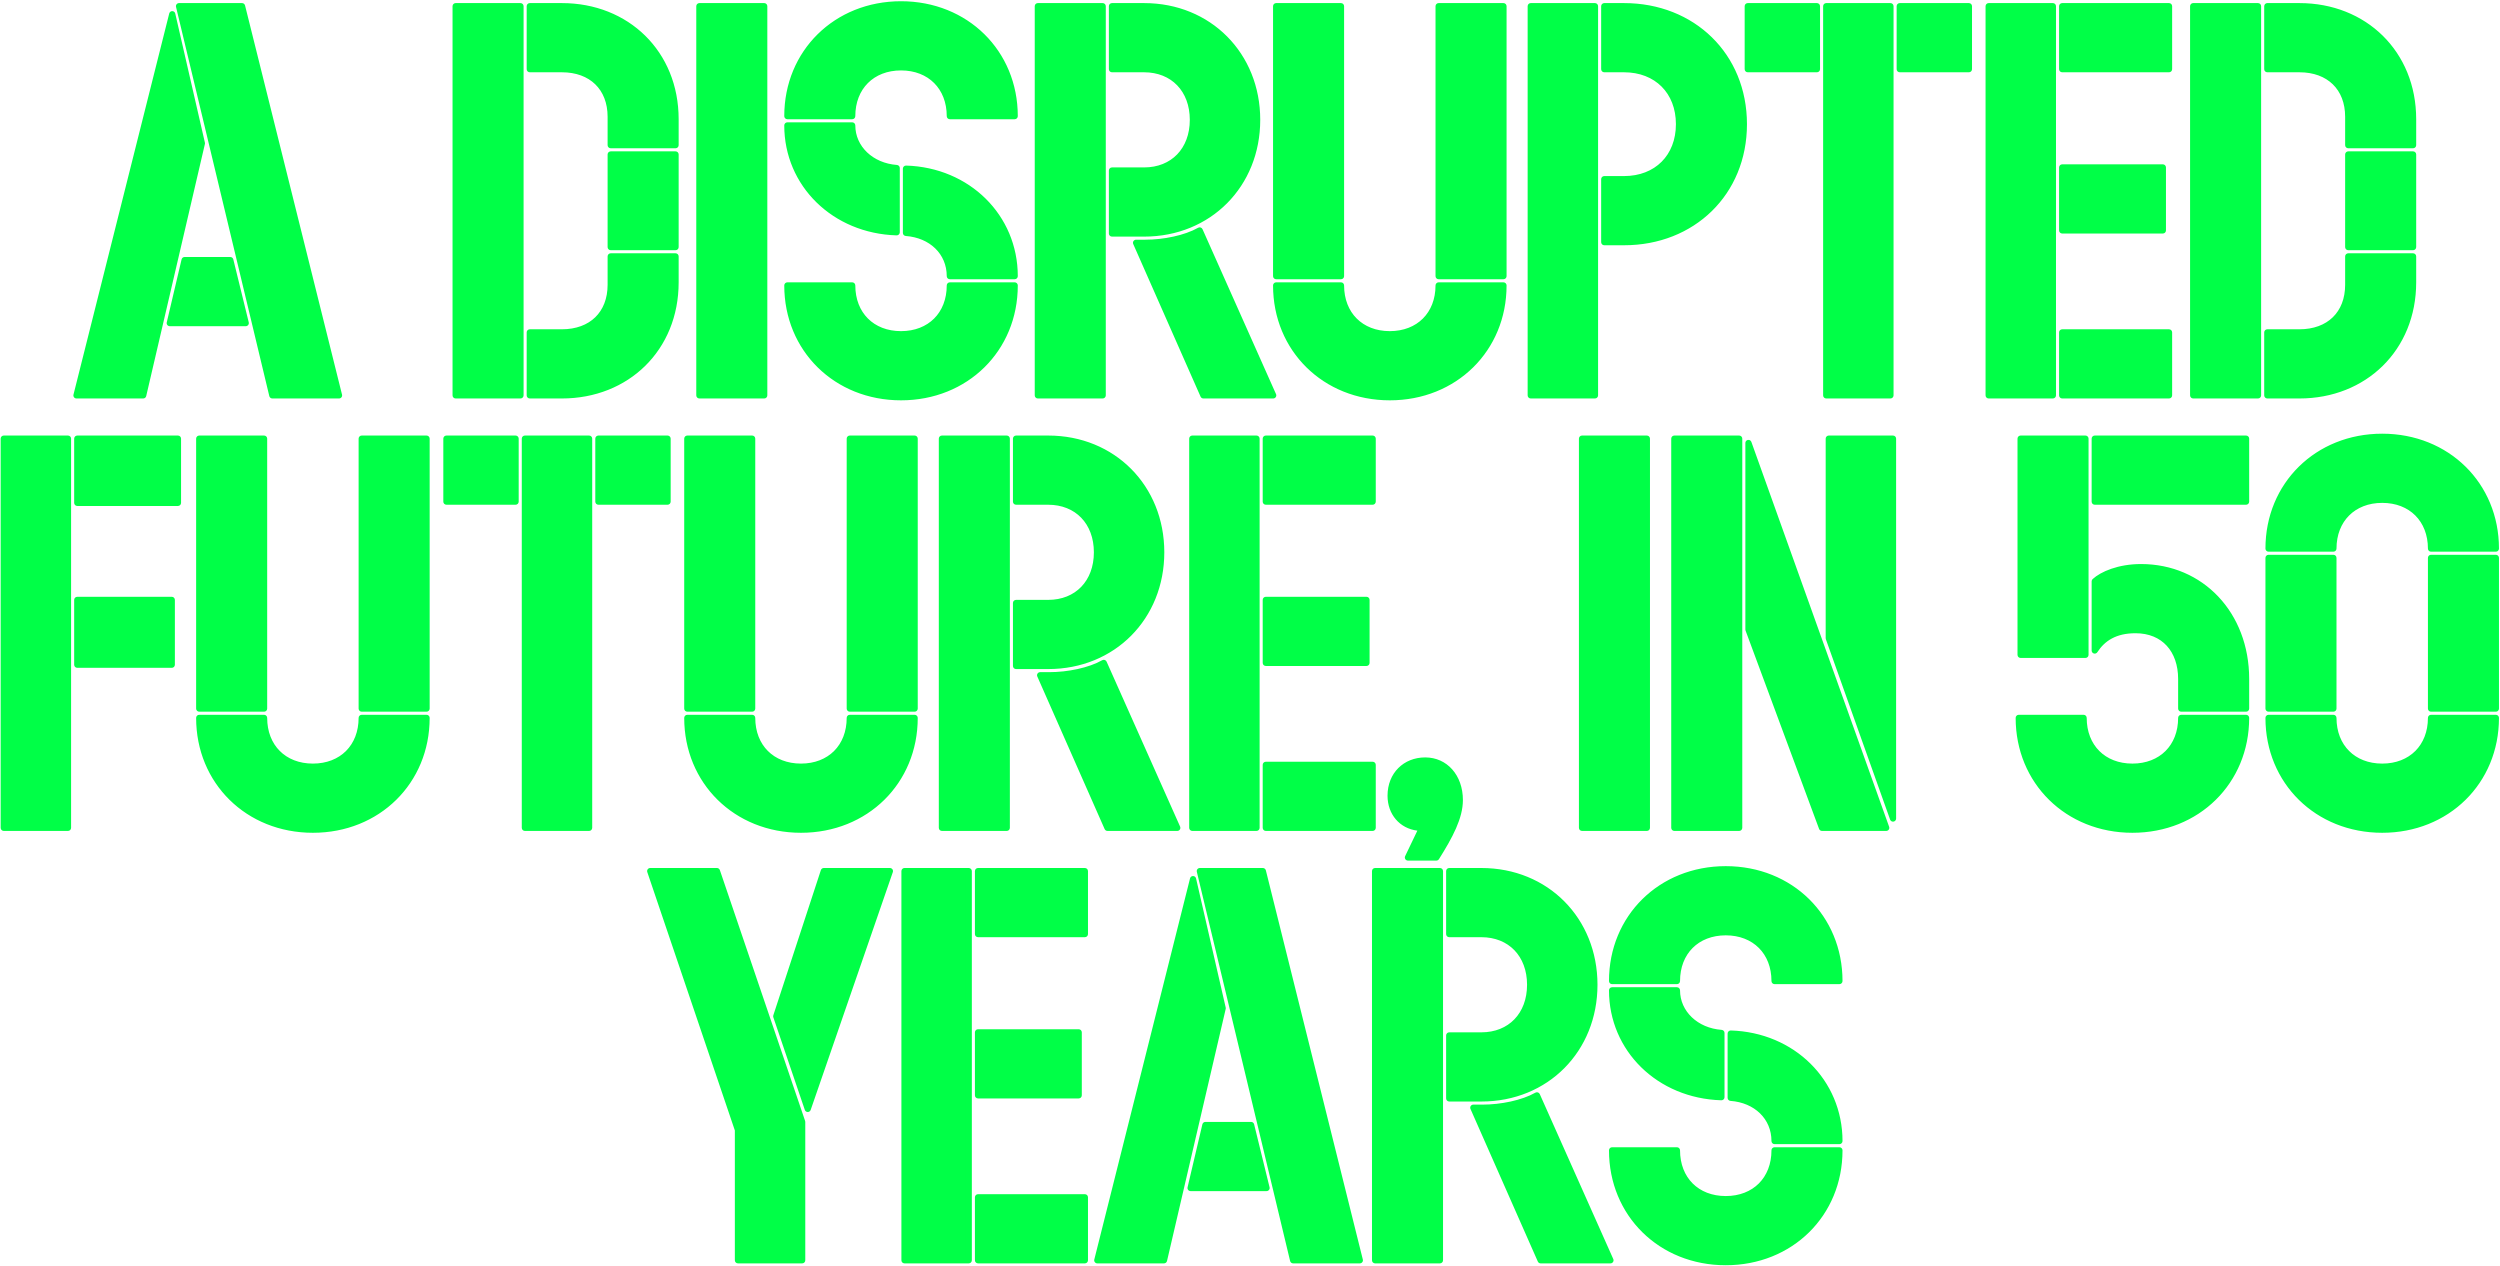 <svg width="1214" height="615" viewBox="0 0 1214 615" fill="none" xmlns="http://www.w3.org/2000/svg">
<path d="M117.536 3H86.936L132.236 192H164.636L117.536 3ZM98.036 69.6L83.636 6.9L37.136 192H69.536L98.036 69.6ZM82.436 156.9H119.336L111.836 126.3H89.636L82.436 156.9Z" fill="#00FF47"/>
<path d="M252.754 192V3H221.254V192H252.754ZM272.854 33.6C287.254 33.6 296.554 42.6 296.554 56.7V70.5H328.054V57.9C328.054 25.8 304.354 3 272.854 3H257.254V33.6H272.854ZM296.554 120H328.054V75H296.554V120ZM257.254 192H272.854C304.354 192 328.054 169.2 328.054 137.1V124.5H296.554V138.3C296.554 152.4 287.254 161.4 272.854 161.4H257.254V192Z" fill="#00FF47"/>
<path d="M339.613 192H371.113V3H339.613V192Z" fill="#00FF47"/>
<path d="M437.538 2.1C406.038 2.1 382.337 25.5 382.337 56.4H413.837C413.837 42.3 423.438 32.7 437.538 32.7C451.638 32.7 461.238 42.3 461.238 56.4H492.738C492.738 25.5 469.038 2.1 437.538 2.1ZM435.437 81.6C423.137 80.7 413.837 72 413.837 60.9H382.337C382.337 89.4 405.137 111.9 435.437 112.8V81.6ZM439.937 113.1C452.237 114 461.238 122.4 461.238 134.1H492.738C492.738 105.3 469.937 82.8 439.937 81.9V113.1ZM437.538 192.9C469.038 192.9 492.738 169.5 492.738 138.6H461.238C461.238 152.7 451.638 162.3 437.538 162.3C423.438 162.3 413.837 152.7 413.837 138.6H382.337C382.337 169.5 406.038 192.9 437.538 192.9Z" fill="#00FF47"/>
<path d="M503.969 3V192H535.469V3H503.969ZM539.969 82.8V113.4H555.569C587.069 113.4 610.469 89.7 610.469 58.2C610.469 26.7 587.069 3 555.569 3H539.969V33.6H555.569C569.669 33.6 579.269 43.5 579.269 58.2C579.269 72.9 569.669 82.8 555.569 82.8H539.969ZM584.369 192H618.269L582.569 111.9C575.669 115.8 565.169 117.9 556.169 117.9H551.669L584.369 192Z" fill="#00FF47"/>
<path d="M619.691 3V134.1H651.191V3H619.691ZM730.091 134.1V3H698.591V134.1H730.091ZM674.891 192.9C706.391 192.9 730.091 169.5 730.091 138.6H698.591C698.591 152.7 688.991 162.3 674.891 162.3C660.791 162.3 651.191 152.7 651.191 138.6H619.691C619.691 169.5 643.391 192.9 674.891 192.9Z" fill="#00FF47"/>
<path d="M774.524 192V3H743.324V192H774.524ZM779.024 33.6H788.624C804.524 33.6 815.324 44.4 815.324 60.3C815.324 76.2 804.524 87 788.624 87H779.024V117.6H788.624C821.924 117.6 846.824 93.6 846.824 60.3C846.824 27 821.924 3 788.624 3H779.024V33.6Z" fill="#00FF47"/>
<path d="M848.709 33.6H882.309V3H848.709V33.6ZM918.009 192V3H886.809V192H918.009ZM922.509 33.6H956.109V3H922.509V33.6Z" fill="#00FF47"/>
<path d="M996.888 192V3H965.688V192H996.888ZM1001.39 33.6H1053.29V3H1001.39V33.6ZM1001.39 81.3V111.9H1050.29V81.3H1001.39ZM1053.29 192V161.4H1001.39V192H1053.29Z" fill="#00FF47"/>
<path d="M1096.5 192V3H1065V192H1096.5ZM1116.6 33.6C1131 33.6 1140.3 42.6 1140.3 56.7V70.5H1171.8V57.9C1171.8 25.8 1148.1 3 1116.6 3H1101V33.6H1116.6ZM1140.3 120H1171.8V75H1140.3V120ZM1101 192H1116.6C1148.1 192 1171.8 169.2 1171.8 137.1V124.5H1140.3V138.3C1140.3 152.4 1131 161.4 1116.6 161.4H1101V192Z" fill="#00FF47"/>
<path d="M1.82 402H33.02V213H1.82V402ZM37.52 213V244.2H86.42V213H37.52ZM83.42 322.8V291.3H37.52V322.8H83.42Z" fill="#00FF47"/>
<path d="M96.742 213V344.1H128.242V213H96.742ZM207.142 344.1V213H175.642V344.1H207.142ZM151.942 402.9C183.442 402.9 207.142 379.5 207.142 348.6H175.642C175.642 362.7 166.042 372.3 151.942 372.3C137.842 372.3 128.242 362.7 128.242 348.6H96.742C96.742 379.5 120.442 402.9 151.942 402.9Z" fill="#00FF47"/>
<path d="M216.775 243.6H250.375V213H216.775V243.6ZM286.075 402V213H254.875V402H286.075ZM290.575 243.6H324.175V213H290.575V243.6Z" fill="#00FF47"/>
<path d="M333.754 213V344.1H365.254V213H333.754ZM444.154 344.1V213H412.654V344.1H444.154ZM388.954 402.9C420.454 402.9 444.154 379.5 444.154 348.6H412.654C412.654 362.7 403.054 372.3 388.954 372.3C374.854 372.3 365.254 362.7 365.254 348.6H333.754C333.754 379.5 357.454 402.9 388.954 402.9Z" fill="#00FF47"/>
<path d="M457.387 213V402H488.887V213H457.387ZM493.387 292.8V323.4H508.987C540.487 323.4 563.887 299.7 563.887 268.2C563.887 236.7 540.487 213 508.987 213H493.387V243.6H508.987C523.087 243.6 532.687 253.5 532.687 268.2C532.687 282.9 523.087 292.8 508.987 292.8H493.387ZM537.787 402H571.687L535.987 321.9C529.087 325.8 518.587 327.9 509.587 327.9H505.087L537.787 402Z" fill="#00FF47"/>
<path d="M610.169 402V213H578.969V402H610.169ZM614.669 243.6H666.569V213H614.669V243.6ZM614.669 291.3V321.9H663.569V291.3H614.669ZM666.569 402V371.4H614.669V402H666.569Z" fill="#00FF47"/>
<path d="M697.485 416.4C704.085 405.9 708.885 396.9 708.885 388.5C708.885 377.1 701.685 369.3 692.085 369.3C682.485 369.3 675.285 376.2 675.285 386.4C675.285 395.4 681.585 402 690.585 402L683.685 416.4H697.485Z" fill="#00FF47"/>
<path d="M768.227 402H799.727V213H768.227V402Z" fill="#00FF47"/>
<path d="M813.051 213V402H844.551V213H813.051ZM888.051 309.9L919.251 397.5V213H888.051V309.9ZM884.751 402H915.951L849.051 215.1V305.7L884.751 402Z" fill="#00FF47"/>
<path d="M981.201 318H1012.7V213H981.201V318ZM1017.2 213V243.6H1090.7V213H1017.2ZM1090.7 329.7C1090.7 298.2 1068.8 275.4 1039.7 275.4C1028.9 275.4 1020.8 279 1017.2 282.3V315.9C1021.1 309.9 1027.1 306 1037 306C1050.8 306 1059.2 315.6 1059.2 329.7V344.1H1090.7V329.7ZM1035.5 402.9C1067 402.9 1090.7 379.5 1090.7 348.6H1059.2C1059.2 362.7 1049.6 372.3 1035.5 372.3C1021.4 372.3 1011.8 362.7 1011.8 348.6H980.301C980.301 379.5 1004 402.9 1035.5 402.9Z" fill="#00FF47"/>
<path d="M1156.8 212.1C1125.3 212.1 1101.6 235.5 1101.6 266.4H1133.1C1133.1 252.3 1142.7 242.7 1156.8 242.7C1170.9 242.7 1180.5 252.3 1180.5 266.4H1212C1212 235.5 1188.3 212.1 1156.8 212.1ZM1133.1 344.1V270.9H1101.6V344.1H1133.1ZM1212 344.1V270.9H1180.5V344.1H1212ZM1156.8 402.9C1188.3 402.9 1212 379.5 1212 348.6H1180.5C1180.5 362.7 1170.9 372.3 1156.8 372.3C1142.7 372.3 1133.1 362.7 1133.1 348.6H1101.6C1101.6 379.5 1125.3 402.9 1156.8 402.9Z" fill="#00FF47"/>
<path d="M348.142 423H315.742L358.342 548.7V612H389.542V544.8L348.142 423ZM392.242 538.5L432.142 423H400.042L376.942 493.5L392.242 538.5Z" fill="#00FF47"/>
<path d="M470.423 612V423H439.223V612H470.423ZM474.923 453.6H526.823V423H474.923V453.6ZM474.923 501.3V531.9H523.823V501.3H474.923ZM526.823 612V581.4H474.923V612H526.823Z" fill="#00FF47"/>
<path d="M613.239 423H582.639L627.939 612H660.339L613.239 423ZM593.739 489.6L579.339 426.9L532.839 612H565.239L593.739 489.6ZM578.139 576.9H615.039L607.539 546.3H585.339L578.139 576.9Z" fill="#00FF47"/>
<path d="M667.738 423V612H699.238V423H667.738ZM703.738 502.8V533.4H719.338C750.838 533.4 774.238 509.7 774.238 478.2C774.238 446.7 750.838 423 719.338 423H703.738V453.6H719.338C733.438 453.6 743.038 463.5 743.038 478.2C743.038 492.9 733.438 502.8 719.338 502.8H703.738ZM748.138 612H782.038L746.338 531.9C739.438 535.8 728.938 537.9 719.938 537.9H715.438L748.138 612Z" fill="#00FF47"/>
<path d="M838.026 422.1C806.526 422.1 782.826 445.5 782.826 476.4H814.326C814.326 462.3 823.926 452.7 838.026 452.7C852.126 452.7 861.726 462.3 861.726 476.4H893.226C893.226 445.5 869.526 422.1 838.026 422.1ZM835.926 501.6C823.626 500.7 814.326 492 814.326 480.9H782.826C782.826 509.4 805.626 531.9 835.926 532.8V501.6ZM840.426 533.1C852.726 534 861.726 542.4 861.726 554.1H893.226C893.226 525.3 870.426 502.8 840.426 501.9V533.1ZM838.026 612.9C869.526 612.9 893.226 589.5 893.226 558.6H861.726C861.726 572.7 852.126 582.3 838.026 582.3C823.926 582.3 814.326 572.7 814.326 558.6H782.826C782.826 589.5 806.526 612.9 838.026 612.9Z" fill="#00FF47"/>
<path fill-rule="evenodd" clip-rule="evenodd" d="M380.837 56.4C380.837 24.65 405.231 0.6 437.538 0.6C469.844 0.6 494.238 24.65 494.238 56.4C494.238 57.228 493.566 57.9 492.738 57.9H461.238C460.409 57.9 459.738 57.228 459.738 56.4C459.738 49.699 457.463 44.172 453.614 40.323C449.766 36.475 444.239 34.2 437.538 34.2C430.836 34.2 425.309 36.475 421.461 40.323C417.612 44.172 415.337 49.699 415.337 56.4C415.337 57.228 414.666 57.9 413.837 57.9H382.337C381.509 57.9 380.837 57.228 380.837 56.4ZM383.857 54.9H412.373C412.691 48.147 415.168 42.373 419.339 38.202C423.816 33.725 430.139 31.2 437.538 31.2C444.936 31.2 451.259 33.725 455.736 38.202C459.907 42.373 462.384 48.147 462.702 54.9H491.218C490.467 25.596 467.718 3.6 437.538 3.6C407.357 3.6 384.608 25.596 383.857 54.9ZM85.758 2.071C86.043 1.711 86.477 1.5 86.936 1.5H117.536C118.225 1.5 118.825 1.969 118.991 2.637L166.091 191.637C166.203 192.085 166.102 192.56 165.818 192.924C165.534 193.287 165.098 193.5 164.636 193.5H132.236C131.542 193.5 130.939 193.024 130.777 192.35L85.477 3.35C85.37 2.903 85.474 2.432 85.758 2.071ZM88.838 4.5L133.419 190.5H162.716L116.364 4.5H88.838ZM219.754 3C219.754 2.172 220.425 1.5 221.254 1.5H252.754C253.582 1.5 254.254 2.172 254.254 3V192C254.254 192.829 253.582 193.5 252.754 193.5H221.254C220.425 193.5 219.754 192.829 219.754 192V3ZM222.754 4.5V190.5H251.254V4.5H222.754ZM255.754 3C255.754 2.172 256.425 1.5 257.254 1.5H272.854C305.161 1.5 329.554 24.95 329.554 57.9V70.5C329.554 71.329 328.882 72 328.054 72H296.554C295.725 72 295.054 71.329 295.054 70.5V56.7C295.054 49.989 292.848 44.625 289.058 40.938C285.263 37.246 279.739 35.1 272.854 35.1H257.254C256.425 35.1 255.754 34.428 255.754 33.6V3ZM258.754 4.5V32.1H272.854C280.369 32.1 286.695 34.454 291.15 38.787C295.609 43.125 298.054 49.311 298.054 56.7V69H326.554V57.9C326.554 26.65 303.547 4.5 272.854 4.5H258.754ZM338.113 3C338.113 2.172 338.785 1.5 339.613 1.5H371.113C371.942 1.5 372.613 2.172 372.613 3V192C372.613 192.829 371.942 193.5 371.113 193.5H339.613C338.785 193.5 338.113 192.829 338.113 192V3ZM341.113 4.5V190.5H369.613V4.5H341.113ZM502.469 3C502.469 2.172 503.14 1.5 503.969 1.5H535.469C536.297 1.5 536.969 2.172 536.969 3V192C536.969 192.829 536.297 193.5 535.469 193.5H503.969C503.14 193.5 502.469 192.829 502.469 192V3ZM505.469 4.5V190.5H533.969V4.5H505.469ZM538.469 3C538.469 2.172 539.14 1.5 539.969 1.5H555.569C587.908 1.5 611.969 25.883 611.969 58.2C611.969 90.518 587.908 114.9 555.569 114.9H539.969C539.14 114.9 538.469 114.229 538.469 113.4V82.8C538.469 81.972 539.14 81.3 539.969 81.3H555.569C562.255 81.3 567.776 78.96 571.627 74.971C575.482 70.977 577.769 65.219 577.769 58.2C577.769 51.181 575.482 45.423 571.627 41.429C567.776 37.44 562.255 35.1 555.569 35.1H539.969C539.14 35.1 538.469 34.428 538.469 33.6V3ZM541.469 4.5V32.1H555.569C562.982 32.1 569.311 34.711 573.786 39.346C578.256 43.977 580.769 50.519 580.769 58.2C580.769 65.881 578.256 72.423 573.786 77.054C569.311 81.69 562.982 84.3 555.569 84.3H541.469V111.9H555.569C586.229 111.9 608.969 88.882 608.969 58.2C608.969 27.518 586.229 4.5 555.569 4.5H541.469ZM618.191 3C618.191 2.172 618.863 1.5 619.691 1.5H651.191C652.02 1.5 652.691 2.172 652.691 3V134.1C652.691 134.929 652.02 135.6 651.191 135.6H619.691C618.863 135.6 618.191 134.929 618.191 134.1V3ZM621.191 4.5V132.6H649.691V4.5H621.191ZM697.091 3C697.091 2.172 697.763 1.5 698.591 1.5H730.091C730.92 1.5 731.591 2.172 731.591 3V134.1C731.591 134.929 730.92 135.6 730.091 135.6H698.591C697.763 135.6 697.091 134.929 697.091 134.1V3ZM700.091 4.5V132.6H728.591V4.5H700.091ZM741.824 3C741.824 2.172 742.496 1.5 743.324 1.5H774.524C775.353 1.5 776.024 2.172 776.024 3V192C776.024 192.829 775.353 193.5 774.524 193.5H743.324C742.496 193.5 741.824 192.829 741.824 192V3ZM744.824 4.5V190.5H773.024V4.5H744.824ZM777.524 3C777.524 2.172 778.196 1.5 779.024 1.5H788.624C822.722 1.5 848.324 26.141 848.324 60.3C848.324 94.459 822.722 119.1 788.624 119.1H779.024C778.196 119.1 777.524 118.429 777.524 117.6V87C777.524 86.172 778.196 85.5 779.024 85.5H788.624C796.226 85.5 802.503 82.925 806.876 78.552C811.249 74.179 813.824 67.902 813.824 60.3C813.824 52.698 811.249 46.421 806.876 42.048C802.503 37.675 796.226 35.1 788.624 35.1H779.024C778.196 35.1 777.524 34.428 777.524 33.6V3ZM780.524 4.5V32.1H788.624C796.922 32.1 803.995 34.925 808.997 39.927C814 44.929 816.824 52.002 816.824 60.3C816.824 68.598 814 75.671 808.997 80.673C803.995 85.675 796.922 88.5 788.624 88.5H780.524V116.1H788.624C821.127 116.1 845.324 92.741 845.324 60.3C845.324 27.859 821.127 4.5 788.624 4.5H780.524ZM847.209 3C847.209 2.172 847.88 1.5 848.709 1.5H882.309C883.137 1.5 883.809 2.172 883.809 3V33.6C883.809 34.428 883.137 35.1 882.309 35.1H848.709C847.88 35.1 847.209 34.428 847.209 33.6V3ZM850.209 4.5V32.1H880.809V4.5H850.209ZM885.309 3C885.309 2.172 885.98 1.5 886.809 1.5H918.009C918.837 1.5 919.509 2.172 919.509 3V192C919.509 192.829 918.837 193.5 918.009 193.5H886.809C885.98 193.5 885.309 192.829 885.309 192V3ZM888.309 4.5V190.5H916.509V4.5H888.309ZM921.009 3C921.009 2.172 921.68 1.5 922.509 1.5H956.109C956.937 1.5 957.609 2.172 957.609 3V33.6C957.609 34.428 956.937 35.1 956.109 35.1H922.509C921.68 35.1 921.009 34.428 921.009 33.6V3ZM924.009 4.5V32.1H954.609V4.5H924.009ZM964.188 3C964.188 2.172 964.859 1.5 965.688 1.5H996.888C997.716 1.5 998.388 2.172 998.388 3V192C998.388 192.829 997.716 193.5 996.888 193.5H965.688C964.859 193.5 964.188 192.829 964.188 192V3ZM967.188 4.5V190.5H995.388V4.5H967.188ZM999.888 3C999.888 2.172 1000.56 1.5 1001.39 1.5H1053.29C1054.12 1.5 1054.79 2.172 1054.79 3V33.6C1054.79 34.428 1054.12 35.1 1053.29 35.1H1001.39C1000.56 35.1 999.888 34.428 999.888 33.6V3ZM1002.89 4.5V32.1H1051.79V4.5H1002.89ZM1063.5 3C1063.5 2.172 1064.18 1.5 1065 1.5H1096.5C1097.33 1.5 1098 2.172 1098 3V192C1098 192.829 1097.33 193.5 1096.5 193.5H1065C1064.18 193.5 1063.5 192.829 1063.5 192V3ZM1066.5 4.5V190.5H1095V4.5H1066.5ZM1099.5 3C1099.5 2.172 1100.18 1.5 1101 1.5H1116.6C1148.91 1.5 1173.3 24.95 1173.3 57.9V70.5C1173.3 71.329 1172.63 72 1171.8 72H1140.3C1139.48 72 1138.8 71.329 1138.8 70.5V56.7C1138.8 49.989 1136.6 44.625 1132.81 40.938C1129.01 37.246 1123.49 35.1 1116.6 35.1H1101C1100.18 35.1 1099.5 34.428 1099.5 33.6V3ZM1102.5 4.5V32.1H1116.6C1124.12 32.1 1130.44 34.454 1134.9 38.787C1139.36 43.125 1141.8 49.311 1141.8 56.7V69H1170.3V57.9C1170.3 26.65 1147.3 4.5 1116.6 4.5H1102.5ZM83.651 5.4C84.344 5.407 84.943 5.889 85.098 6.564L99.498 69.264C99.549 69.487 99.549 69.718 99.497 69.94L70.997 192.34C70.839 193.019 70.233 193.5 69.536 193.5H37.136C36.674 193.5 36.237 193.287 35.953 192.923C35.669 192.558 35.569 192.083 35.681 191.635L82.181 6.535C82.35 5.862 82.958 5.393 83.651 5.4ZM39.059 190.5H68.345L96.496 69.598L83.571 13.317L39.059 190.5ZM380.837 60.9C380.837 60.072 381.509 59.4 382.337 59.4H413.837C414.666 59.4 415.337 60.072 415.337 60.9C415.337 71.052 423.858 79.249 435.547 80.104C436.331 80.162 436.937 80.814 436.937 81.6V112.8C436.937 113.206 436.773 113.594 436.482 113.876C436.191 114.159 435.798 114.311 435.393 114.299C404.352 113.377 380.837 90.279 380.837 60.9ZM383.859 62.4C384.629 88.83 405.689 109.684 433.937 111.235V82.961C422.233 81.546 413.158 73.278 412.39 62.4H383.859ZM295.054 75C295.054 74.172 295.725 73.5 296.554 73.5H328.054C328.882 73.5 329.554 74.172 329.554 75V120C329.554 120.829 328.882 121.5 328.054 121.5H296.554C295.725 121.5 295.054 120.829 295.054 120V75ZM298.054 76.5V118.5H326.554V76.5H298.054ZM1138.8 75C1138.8 74.172 1139.48 73.5 1140.3 73.5H1171.8C1172.63 73.5 1173.3 74.172 1173.3 75V120C1173.3 120.829 1172.63 121.5 1171.8 121.5H1140.3C1139.48 121.5 1138.8 120.829 1138.8 120V75ZM1141.8 76.5V118.5H1170.3V76.5H1141.8ZM999.888 81.3C999.888 80.472 1000.56 79.8 1001.39 79.8H1050.29C1051.12 79.8 1051.79 80.472 1051.79 81.3V111.9C1051.79 112.729 1051.12 113.4 1050.29 113.4H1001.39C1000.56 113.4 999.888 112.729 999.888 111.9V81.3ZM1002.89 82.8V110.4H1048.79V82.8H1002.89ZM438.893 80.824C439.184 80.541 439.577 80.389 439.982 80.401C470.734 81.323 494.238 104.431 494.238 134.1C494.238 134.929 493.566 135.6 492.738 135.6H461.238C460.409 135.6 459.738 134.929 459.738 134.1C459.738 123.323 451.488 115.449 439.828 114.596C439.044 114.539 438.437 113.886 438.437 113.1V81.9C438.437 81.495 438.602 81.106 438.893 80.824ZM441.437 83.466V111.738C453.17 113.14 461.978 121.22 462.691 132.6H491.216C490.455 105.879 469.395 85.024 441.437 83.466ZM583.039 110.476C583.44 110.608 583.767 110.903 583.939 111.289L619.639 191.389C619.846 191.854 619.804 192.391 619.527 192.817C619.25 193.243 618.777 193.5 618.269 193.5H584.369C583.775 193.5 583.236 193.149 582.996 192.606L550.296 118.506C550.092 118.042 550.135 117.506 550.412 117.081C550.689 116.656 551.162 116.4 551.669 116.4H556.169C565.002 116.4 575.224 114.328 581.831 110.594C582.199 110.386 582.637 110.343 583.039 110.476ZM581.853 113.978C574.712 117.541 564.737 119.4 556.169 119.4H553.97L585.346 190.5H615.958L581.853 113.978ZM295.054 124.5C295.054 123.672 295.725 123 296.554 123H328.054C328.882 123 329.554 123.672 329.554 124.5V137.1C329.554 170.05 305.161 193.5 272.854 193.5H257.254C256.425 193.5 255.754 192.829 255.754 192V161.4C255.754 160.572 256.425 159.9 257.254 159.9H272.854C279.739 159.9 285.263 157.754 289.058 154.062C292.848 150.375 295.054 145.011 295.054 138.3V124.5ZM298.054 126V138.3C298.054 145.689 295.609 151.875 291.15 156.213C286.695 160.546 280.369 162.9 272.854 162.9H258.754V190.5H272.854C303.547 190.5 326.554 168.35 326.554 137.1V126H298.054ZM1138.8 124.5C1138.8 123.672 1139.48 123 1140.3 123H1171.8C1172.63 123 1173.3 123.672 1173.3 124.5V137.1C1173.3 170.05 1148.91 193.5 1116.6 193.5H1101C1100.18 193.5 1099.5 192.829 1099.5 192V161.4C1099.5 160.572 1100.18 159.9 1101 159.9H1116.6C1123.49 159.9 1129.01 157.754 1132.81 154.062C1136.6 150.375 1138.8 145.011 1138.8 138.3V124.5ZM1141.8 126V138.3C1141.8 145.689 1139.36 151.875 1134.9 156.213C1130.44 160.546 1124.12 162.9 1116.6 162.9H1102.5V190.5H1116.6C1147.3 190.5 1170.3 168.35 1170.3 137.1V126H1141.8ZM88.176 125.957C88.335 125.279 88.94 124.8 89.636 124.8H111.836C112.527 124.8 113.128 125.272 113.293 125.943L120.793 156.543C120.902 156.99 120.8 157.463 120.516 157.826C120.232 158.188 119.797 158.4 119.336 158.4H82.436C81.978 158.4 81.545 158.191 81.26 157.831C80.976 157.472 80.871 157.003 80.976 156.557L88.176 125.957ZM90.824 127.8L84.33 155.4H117.424L110.659 127.8H90.824ZM380.837 138.6C380.837 137.772 381.509 137.1 382.337 137.1H413.837C414.666 137.1 415.337 137.772 415.337 138.6C415.337 145.301 417.612 150.829 421.461 154.677C425.309 158.525 430.836 160.8 437.538 160.8C444.239 160.8 449.766 158.525 453.614 154.677C457.463 150.829 459.738 145.301 459.738 138.6C459.738 137.772 460.409 137.1 461.238 137.1H492.738C493.566 137.1 494.238 137.772 494.238 138.6C494.238 170.35 469.844 194.4 437.538 194.4C405.231 194.4 380.837 170.35 380.837 138.6ZM383.857 140.1C384.608 169.404 407.357 191.4 437.538 191.4C467.718 191.4 490.467 169.404 491.218 140.1H462.702C462.384 146.854 459.907 152.627 455.736 156.798C451.259 161.275 444.936 163.8 437.538 163.8C430.139 163.8 423.816 161.275 419.339 156.798C415.168 152.627 412.691 146.854 412.373 140.1H383.857ZM618.191 138.6C618.191 137.772 618.863 137.1 619.691 137.1H651.191C652.02 137.1 652.691 137.772 652.691 138.6C652.691 145.301 654.966 150.829 658.815 154.677C662.663 158.525 668.19 160.8 674.891 160.8C681.593 160.8 687.12 158.525 690.968 154.677C694.817 150.829 697.091 145.301 697.091 138.6C697.091 137.772 697.763 137.1 698.591 137.1H730.091C730.92 137.1 731.591 137.772 731.591 138.6C731.591 170.35 707.198 194.4 674.891 194.4C642.585 194.4 618.191 170.35 618.191 138.6ZM621.211 140.1C621.962 169.404 644.711 191.4 674.891 191.4C705.072 191.4 727.821 169.404 728.572 140.1H700.056C699.738 146.854 697.261 152.627 693.09 156.798C688.613 161.275 682.29 163.8 674.891 163.8C667.493 163.8 661.17 161.275 656.693 156.798C652.522 152.627 650.045 146.854 649.726 140.1H621.211ZM999.888 161.4C999.888 160.572 1000.56 159.9 1001.39 159.9H1053.29C1054.12 159.9 1054.79 160.572 1054.79 161.4V192C1054.79 192.829 1054.12 193.5 1053.29 193.5H1001.39C1000.56 193.5 999.888 192.829 999.888 192V161.4ZM1002.89 162.9V190.5H1051.79V162.9H1002.89ZM1100.1 266.4C1100.1 234.65 1124.5 210.6 1156.8 210.6C1189.11 210.6 1213.5 234.65 1213.5 266.4C1213.5 267.229 1212.83 267.9 1212 267.9H1180.5C1179.68 267.9 1179 267.229 1179 266.4C1179 259.699 1176.73 254.172 1172.88 250.323C1169.03 246.475 1163.51 244.2 1156.8 244.2C1150.1 244.2 1144.58 246.475 1140.73 250.323C1136.88 254.172 1134.6 259.699 1134.6 266.4C1134.6 267.229 1133.93 267.9 1133.1 267.9H1101.6C1100.78 267.9 1100.1 267.229 1100.1 266.4ZM1103.12 264.9H1131.64C1131.96 258.147 1134.43 252.373 1138.61 248.202C1143.08 243.725 1149.41 241.2 1156.8 241.2C1164.2 241.2 1170.53 243.725 1175 248.202C1179.17 252.373 1181.65 258.147 1181.97 264.9H1210.48C1209.73 235.596 1186.98 213.6 1156.8 213.6C1126.62 213.6 1103.87 235.596 1103.12 264.9ZM0.32 213C0.32 212.172 0.992 211.5 1.82 211.5H33.02C33.849 211.5 34.52 212.172 34.52 213V402C34.52 402.829 33.849 403.5 33.02 403.5H1.82C0.992 403.5 0.32 402.829 0.32 402V213ZM3.32 214.5V400.5H31.52V214.5H3.32ZM36.02 213C36.02 212.172 36.692 211.5 37.52 211.5H86.42C87.249 211.5 87.92 212.172 87.92 213V244.2C87.92 245.029 87.249 245.7 86.42 245.7H37.52C36.692 245.7 36.02 245.029 36.02 244.2V213ZM39.02 214.5V242.7H84.92V214.5H39.02ZM95.242 213C95.242 212.172 95.914 211.5 96.742 211.5H128.242C129.071 211.5 129.742 212.172 129.742 213V344.1C129.742 344.929 129.071 345.6 128.242 345.6H96.742C95.914 345.6 95.242 344.929 95.242 344.1V213ZM98.242 214.5V342.6H126.742V214.5H98.242ZM174.142 213C174.142 212.172 174.814 211.5 175.642 211.5H207.142C207.971 211.5 208.642 212.172 208.642 213V344.1C208.642 344.929 207.971 345.6 207.142 345.6H175.642C174.814 345.6 174.142 344.929 174.142 344.1V213ZM177.142 214.5V342.6H205.642V214.5H177.142ZM215.275 213C215.275 212.172 215.947 211.5 216.775 211.5H250.375C251.203 211.5 251.875 212.172 251.875 213V243.6C251.875 244.429 251.203 245.1 250.375 245.1H216.775C215.947 245.1 215.275 244.429 215.275 243.6V213ZM218.275 214.5V242.1H248.875V214.5H218.275ZM253.375 213C253.375 212.172 254.047 211.5 254.875 211.5H286.075C286.903 211.5 287.575 212.172 287.575 213V402C287.575 402.829 286.903 403.5 286.075 403.5H254.875C254.047 403.5 253.375 402.829 253.375 402V213ZM256.375 214.5V400.5H284.575V214.5H256.375ZM289.075 213C289.075 212.172 289.747 211.5 290.575 211.5H324.175C325.003 211.5 325.675 212.172 325.675 213V243.6C325.675 244.429 325.003 245.1 324.175 245.1H290.575C289.747 245.1 289.075 244.429 289.075 243.6V213ZM292.075 214.5V242.1H322.675V214.5H292.075ZM332.254 213C332.254 212.172 332.925 211.5 333.754 211.5H365.254C366.082 211.5 366.754 212.172 366.754 213V344.1C366.754 344.929 366.082 345.6 365.254 345.6H333.754C332.925 345.6 332.254 344.929 332.254 344.1V213ZM335.254 214.5V342.6H363.754V214.5H335.254ZM411.154 213C411.154 212.172 411.825 211.5 412.654 211.5H444.154C444.982 211.5 445.654 212.172 445.654 213V344.1C445.654 344.929 444.982 345.6 444.154 345.6H412.654C411.825 345.6 411.154 344.929 411.154 344.1V213ZM414.154 214.5V342.6H442.654V214.5H414.154ZM455.887 213C455.887 212.172 456.558 211.5 457.387 211.5H488.887C489.715 211.5 490.387 212.172 490.387 213V402C490.387 402.829 489.715 403.5 488.887 403.5H457.387C456.558 403.5 455.887 402.829 455.887 402V213ZM458.887 214.5V400.5H487.387V214.5H458.887ZM491.887 213C491.887 212.172 492.558 211.5 493.387 211.5H508.987C541.326 211.5 565.387 235.882 565.387 268.2C565.387 300.518 541.326 324.9 508.987 324.9H493.387C492.558 324.9 491.887 324.229 491.887 323.4V292.8C491.887 291.972 492.558 291.3 493.387 291.3H508.987C515.673 291.3 521.194 288.961 525.045 284.971C528.9 280.977 531.187 275.219 531.187 268.2C531.187 261.181 528.9 255.423 525.045 251.429C521.194 247.44 515.673 245.1 508.987 245.1H493.387C492.558 245.1 491.887 244.429 491.887 243.6V213ZM494.887 214.5V242.1H508.987C516.4 242.1 522.729 244.711 527.203 249.346C531.674 253.977 534.187 260.519 534.187 268.2C534.187 275.881 531.674 282.423 527.203 287.054C522.729 291.69 516.4 294.3 508.987 294.3H494.887V321.9H508.987C539.647 321.9 562.387 298.882 562.387 268.2C562.387 237.518 539.647 214.5 508.987 214.5H494.887ZM577.469 213C577.469 212.172 578.14 211.5 578.969 211.5H610.169C610.997 211.5 611.669 212.172 611.669 213V402C611.669 402.829 610.997 403.5 610.169 403.5H578.969C578.14 403.5 577.469 402.829 577.469 402V213ZM580.469 214.5V400.5H608.669V214.5H580.469ZM613.169 213C613.169 212.172 613.84 211.5 614.669 211.5H666.569C667.397 211.5 668.069 212.172 668.069 213V243.6C668.069 244.429 667.397 245.1 666.569 245.1H614.669C613.84 245.1 613.169 244.429 613.169 243.6V213ZM616.169 214.5V242.1H665.069V214.5H616.169ZM766.727 213C766.727 212.172 767.398 211.5 768.227 211.5H799.727C800.555 211.5 801.227 212.172 801.227 213V402C801.227 402.829 800.555 403.5 799.727 403.5H768.227C767.398 403.5 766.727 402.829 766.727 402V213ZM769.727 214.5V400.5H798.227V214.5H769.727ZM811.551 213C811.551 212.172 812.222 211.5 813.051 211.5H844.551C845.379 211.5 846.051 212.172 846.051 213V402C846.051 402.829 845.379 403.5 844.551 403.5H813.051C812.222 403.5 811.551 402.829 811.551 402V213ZM814.551 214.5V400.5H843.051V214.5H814.551ZM886.551 213C886.551 212.172 887.222 211.5 888.051 211.5H919.251C920.079 211.5 920.751 212.172 920.751 213V397.5C920.751 398.23 920.225 398.854 919.506 398.978C918.787 399.102 918.083 398.691 917.838 398.003L886.638 310.403C886.58 310.242 886.551 310.072 886.551 309.9V213ZM889.551 214.5V309.641L917.751 388.818V214.5H889.551ZM979.701 213C979.701 212.172 980.372 211.5 981.201 211.5H1012.7C1013.53 211.5 1014.2 212.172 1014.2 213V318C1014.2 318.829 1013.53 319.5 1012.7 319.5H981.201C980.372 319.5 979.701 318.829 979.701 318V213ZM982.701 214.5V316.5H1011.2V214.5H982.701ZM1015.7 213C1015.7 212.172 1016.37 211.5 1017.2 211.5H1090.7C1091.53 211.5 1092.2 212.172 1092.2 213V243.6C1092.2 244.429 1091.53 245.1 1090.7 245.1H1017.2C1016.37 245.1 1015.7 244.429 1015.7 243.6V213ZM1018.7 214.5V242.1H1089.2V214.5H1018.7ZM848.794 213.622C849.513 213.497 850.217 213.908 850.463 214.595L917.363 401.495C917.527 401.954 917.458 402.465 917.177 402.864C916.896 403.263 916.439 403.5 915.951 403.5H884.751C884.123 403.5 883.562 403.11 883.344 402.521L847.644 306.221C847.582 306.055 847.551 305.878 847.551 305.7V215.1C847.551 214.371 848.076 213.747 848.794 213.622ZM850.551 223.742V305.431L885.794 400.5H913.821L850.551 223.742ZM1100.1 270.9C1100.1 270.072 1100.78 269.4 1101.6 269.4H1133.1C1133.93 269.4 1134.6 270.072 1134.6 270.9V344.1C1134.6 344.929 1133.93 345.6 1133.1 345.6H1101.6C1100.78 345.6 1100.1 344.929 1100.1 344.1V270.9ZM1103.1 272.4V342.6H1131.6V272.4H1103.1ZM1179 270.9C1179 270.072 1179.68 269.4 1180.5 269.4H1212C1212.83 269.4 1213.5 270.072 1213.5 270.9V344.1C1213.5 344.929 1212.83 345.6 1212 345.6H1180.5C1179.68 345.6 1179 344.929 1179 344.1V270.9ZM1182 272.4V342.6H1210.5V272.4H1182ZM1016.19 281.194C1020.12 277.585 1028.62 273.9 1039.7 273.9C1069.71 273.9 1092.2 297.452 1092.2 329.7V344.1C1092.2 344.929 1091.53 345.6 1090.7 345.6H1059.2C1058.37 345.6 1057.7 344.929 1057.7 344.1V329.7C1057.7 322.943 1055.69 317.408 1052.17 313.578C1048.67 309.762 1043.54 307.5 1037 307.5C1032.25 307.5 1028.53 308.434 1025.56 310.023C1022.59 311.61 1020.29 313.894 1018.46 316.718C1018.1 317.275 1017.41 317.527 1016.77 317.338C1016.14 317.149 1015.7 316.564 1015.7 315.9V282.3C1015.7 281.88 1015.88 281.478 1016.19 281.194ZM1018.7 282.983V311.553C1020.25 309.913 1022.05 308.499 1024.14 307.377C1027.62 305.516 1031.85 304.5 1037 304.5C1044.27 304.5 1050.24 307.038 1054.38 311.548C1058.51 316.042 1060.7 322.357 1060.7 329.7V342.6H1089.2V329.7C1089.2 298.948 1067.89 276.9 1039.7 276.9C1029.68 276.9 1022.2 280.094 1018.7 282.983ZM36.02 291.3C36.02 290.472 36.692 289.8 37.52 289.8H83.42C84.249 289.8 84.92 290.472 84.92 291.3V322.8C84.92 323.629 84.249 324.3 83.42 324.3H37.52C36.692 324.3 36.02 323.629 36.02 322.8V291.3ZM39.02 292.8V321.3H81.92V292.8H39.02ZM613.169 291.3C613.169 290.472 613.84 289.8 614.669 289.8H663.569C664.397 289.8 665.069 290.472 665.069 291.3V321.9C665.069 322.729 664.397 323.4 663.569 323.4H614.669C613.84 323.4 613.169 322.729 613.169 321.9V291.3ZM616.169 292.8V320.4H662.069V292.8H616.169ZM536.457 320.476C536.858 320.608 537.185 320.903 537.357 321.289L573.057 401.389C573.264 401.853 573.221 402.391 572.945 402.817C572.668 403.243 572.195 403.5 571.687 403.5H537.787C537.193 403.5 536.654 403.149 536.414 402.606L503.714 328.506C503.51 328.042 503.553 327.506 503.83 327.081C504.107 326.656 504.58 326.4 505.087 326.4H509.587C518.42 326.4 528.642 324.328 535.249 320.594C535.617 320.386 536.055 320.343 536.457 320.476ZM535.271 323.978C528.13 327.541 518.155 329.4 509.587 329.4H507.388L538.764 400.5H569.376L535.271 323.978ZM95.242 348.6C95.242 347.772 95.914 347.1 96.742 347.1H128.242C129.071 347.1 129.742 347.772 129.742 348.6C129.742 355.301 132.017 360.829 135.865 364.677C139.714 368.525 145.241 370.8 151.942 370.8C158.643 370.8 164.171 368.525 168.019 364.677C171.867 360.829 174.142 355.301 174.142 348.6C174.142 347.772 174.814 347.1 175.642 347.1H207.142C207.971 347.1 208.642 347.772 208.642 348.6C208.642 380.35 184.249 404.4 151.942 404.4C119.636 404.4 95.242 380.35 95.242 348.6ZM98.261 350.1C99.013 379.404 121.762 401.4 151.942 401.4C182.123 401.4 204.871 379.404 205.623 350.1H177.107C176.788 356.854 174.311 362.627 170.14 366.798C165.664 371.275 159.341 373.8 151.942 373.8C144.543 373.8 138.221 371.275 133.744 366.798C129.573 362.627 127.096 356.854 126.777 350.1H98.261ZM332.254 348.6C332.254 347.772 332.925 347.1 333.754 347.1H365.254C366.082 347.1 366.754 347.772 366.754 348.6C366.754 355.301 369.029 360.829 372.877 364.677C376.725 368.525 382.253 370.8 388.954 370.8C395.655 370.8 401.182 368.525 405.031 364.677C408.879 360.829 411.154 355.301 411.154 348.6C411.154 347.772 411.825 347.1 412.654 347.1H444.154C444.982 347.1 445.654 347.772 445.654 348.6C445.654 380.35 421.261 404.4 388.954 404.4C356.647 404.4 332.254 380.35 332.254 348.6ZM335.273 350.1C336.025 379.404 358.773 401.4 388.954 401.4C419.134 401.4 441.883 379.404 442.635 350.1H414.119C413.8 356.854 411.323 362.627 407.152 366.798C402.675 371.275 396.353 373.8 388.954 373.8C381.555 373.8 375.232 371.275 370.756 366.798C366.585 362.627 364.108 356.854 363.789 350.1H335.273ZM978.801 348.6C978.801 347.772 979.472 347.1 980.301 347.1H1011.8C1012.63 347.1 1013.3 347.772 1013.3 348.6C1013.3 355.301 1015.58 360.829 1019.42 364.677C1023.27 368.525 1028.8 370.8 1035.5 370.8C1042.2 370.8 1047.73 368.525 1051.58 364.677C1055.43 360.829 1057.7 355.301 1057.7 348.6C1057.7 347.772 1058.37 347.1 1059.2 347.1H1090.7C1091.53 347.1 1092.2 347.772 1092.2 348.6C1092.2 380.35 1067.81 404.4 1035.5 404.4C1003.19 404.4 978.801 380.35 978.801 348.6ZM981.82 350.1C982.572 379.404 1005.32 401.4 1035.5 401.4C1065.68 401.4 1088.43 379.404 1089.18 350.1H1060.67C1060.35 356.854 1057.87 362.627 1053.7 366.798C1049.22 371.275 1042.9 373.8 1035.5 373.8C1028.1 373.8 1021.78 371.275 1017.3 366.798C1013.13 362.627 1010.65 356.854 1010.34 350.1H981.82ZM1100.1 348.6C1100.1 347.772 1100.78 347.1 1101.6 347.1H1133.1C1133.93 347.1 1134.6 347.772 1134.6 348.6C1134.6 355.301 1136.88 360.829 1140.73 364.677C1144.58 368.525 1150.1 370.8 1156.8 370.8C1163.51 370.8 1169.03 368.525 1172.88 364.677C1176.73 360.829 1179 355.301 1179 348.6C1179 347.772 1179.68 347.1 1180.5 347.1H1212C1212.83 347.1 1213.5 347.772 1213.5 348.6C1213.5 380.35 1189.11 404.4 1156.8 404.4C1124.5 404.4 1100.1 380.35 1100.1 348.6ZM1103.12 350.1C1103.87 379.404 1126.62 401.4 1156.8 401.4C1186.98 401.4 1209.73 379.404 1210.48 350.1H1181.97C1181.65 356.854 1179.17 362.627 1175 366.798C1170.53 371.275 1164.2 373.8 1156.8 373.8C1149.41 373.8 1143.08 371.275 1138.61 366.798C1134.43 362.627 1131.96 356.854 1131.64 350.1H1103.12ZM673.785 386.4C673.785 375.372 681.657 367.8 692.085 367.8C702.675 367.8 710.385 376.443 710.385 388.5C710.385 397.395 705.324 406.747 698.755 417.198C698.481 417.635 698.001 417.9 697.485 417.9H683.685C683.17 417.9 682.69 417.635 682.416 417.199C682.141 416.763 682.11 416.217 682.332 415.752L688.27 403.361C679.651 402.311 673.785 395.404 673.785 386.4ZM692.085 370.8C683.314 370.8 676.785 377.029 676.785 386.4C676.785 394.611 682.452 400.5 690.585 400.5C691.101 400.5 691.58 400.765 691.854 401.201C692.129 401.637 692.161 402.184 691.938 402.648L686.067 414.9H696.655C703.046 404.668 707.385 396.229 707.385 388.5C707.385 377.758 700.696 370.8 692.085 370.8ZM613.169 371.4C613.169 370.572 613.84 369.9 614.669 369.9H666.569C667.397 369.9 668.069 370.572 668.069 371.4V402C668.069 402.829 667.397 403.5 666.569 403.5H614.669C613.84 403.5 613.169 402.829 613.169 402V371.4ZM616.169 372.9V400.5H665.069V372.9H616.169ZM781.326 476.4C781.326 444.65 805.719 420.6 838.026 420.6C870.332 420.6 894.726 444.65 894.726 476.4C894.726 477.229 894.054 477.9 893.226 477.9H861.726C860.897 477.9 860.226 477.229 860.226 476.4C860.226 469.699 857.951 464.172 854.103 460.323C850.254 456.475 844.727 454.2 838.026 454.2C831.325 454.2 825.797 456.475 821.949 460.323C818.101 464.172 815.826 469.699 815.826 476.4C815.826 477.229 815.154 477.9 814.326 477.9H782.826C781.997 477.9 781.326 477.229 781.326 476.4ZM784.345 474.9H812.861C813.18 468.147 815.657 462.373 819.828 458.202C824.304 453.725 830.627 451.2 838.026 451.2C845.425 451.2 851.747 453.725 856.224 458.202C860.395 462.373 862.872 468.147 863.191 474.9H891.707C890.955 445.596 868.206 423.6 838.026 423.6C807.845 423.6 785.097 445.596 784.345 474.9ZM314.523 422.126C314.805 421.733 315.259 421.5 315.742 421.5H348.142C348.785 421.5 349.356 421.909 349.562 422.517L390.962 544.317C391.015 544.473 391.042 544.636 391.042 544.8V612C391.042 612.829 390.371 613.5 389.542 613.5H358.342C357.514 613.5 356.842 612.829 356.842 612V548.947L314.322 423.482C314.166 423.024 314.241 422.519 314.523 422.126ZM317.834 424.5L359.763 548.219C359.815 548.374 359.842 548.536 359.842 548.7V610.5H388.042V545.048L347.068 424.5H317.834ZM398.617 422.533C398.819 421.917 399.394 421.5 400.042 421.5H432.142C432.627 421.5 433.082 421.735 433.364 422.13C433.645 422.525 433.718 423.031 433.56 423.49L393.66 538.99C393.451 539.596 392.879 540.002 392.238 540C391.598 539.999 391.028 539.59 390.822 538.983L375.522 493.983C375.417 493.675 375.416 493.342 375.517 493.033L398.617 422.533ZM401.129 424.5L378.524 493.491L392.253 533.874L430.037 424.5H401.129ZM437.723 423C437.723 422.172 438.394 421.5 439.223 421.5H470.423C471.251 421.5 471.923 422.172 471.923 423V612C471.923 612.829 471.251 613.5 470.423 613.5H439.223C438.394 613.5 437.723 612.829 437.723 612V423ZM440.723 424.5V610.5H468.923V424.5H440.723ZM473.423 423C473.423 422.172 474.094 421.5 474.923 421.5H526.823C527.651 421.5 528.323 422.172 528.323 423V453.6C528.323 454.429 527.651 455.1 526.823 455.1H474.923C474.094 455.1 473.423 454.429 473.423 453.6V423ZM476.423 424.5V452.1H525.323V424.5H476.423ZM581.461 422.071C581.746 421.711 582.18 421.5 582.639 421.5H613.239C613.928 421.5 614.528 421.969 614.695 422.637L661.795 611.637C661.906 612.085 661.805 612.56 661.521 612.924C661.237 613.287 660.801 613.5 660.339 613.5H627.939C627.245 613.5 626.642 613.024 626.48 612.35L581.18 423.35C581.073 422.903 581.177 422.432 581.461 422.071ZM584.541 424.5L629.122 610.5H658.419L612.067 424.5H584.541ZM666.238 423C666.238 422.172 666.91 421.5 667.738 421.5H699.238C700.067 421.5 700.738 422.172 700.738 423V612C700.738 612.829 700.067 613.5 699.238 613.5H667.738C666.91 613.5 666.238 612.829 666.238 612V423ZM669.238 424.5V610.5H697.738V424.5H669.238ZM702.238 423C702.238 422.172 702.91 421.5 703.738 421.5H719.338C751.677 421.5 775.738 445.882 775.738 478.2C775.738 510.518 751.677 534.9 719.338 534.9H703.738C702.91 534.9 702.238 534.229 702.238 533.4V502.8C702.238 501.972 702.91 501.3 703.738 501.3H719.338C726.025 501.3 731.546 498.961 735.396 494.971C739.251 490.977 741.538 485.219 741.538 478.2C741.538 471.181 739.251 465.423 735.396 461.429C731.546 457.44 726.025 455.1 719.338 455.1H703.738C702.91 455.1 702.238 454.429 702.238 453.6V423ZM705.238 424.5V452.1H719.338C726.752 452.1 733.081 454.711 737.555 459.346C742.025 463.977 744.538 470.519 744.538 478.2C744.538 485.881 742.025 492.423 737.555 497.054C733.081 501.69 726.752 504.3 719.338 504.3H705.238V531.9H719.338C749.999 531.9 772.738 508.882 772.738 478.2C772.738 447.518 749.999 424.5 719.338 424.5H705.238ZM579.354 425.4C580.048 425.407 580.646 425.889 580.801 426.564L595.201 489.264C595.252 489.487 595.252 489.718 595.2 489.94L566.7 612.34C566.542 613.019 565.936 613.5 565.239 613.5H532.839C532.377 613.5 531.94 613.287 531.656 612.923C531.372 612.558 531.272 612.083 531.384 611.635L577.884 426.535C578.053 425.862 578.661 425.393 579.354 425.4ZM534.762 610.5H564.048L592.199 489.598L579.274 433.317L534.762 610.5ZM781.326 480.9C781.326 480.072 781.997 479.4 782.826 479.4H814.326C815.154 479.4 815.826 480.072 815.826 480.9C815.826 491.052 824.347 499.249 836.035 500.104C836.819 500.161 837.426 500.814 837.426 501.6V532.8C837.426 533.206 837.262 533.594 836.971 533.876C836.68 534.159 836.287 534.311 835.881 534.299C804.841 533.377 781.326 510.279 781.326 480.9ZM784.348 482.4C785.117 508.83 806.177 529.684 834.426 531.235V502.961C822.721 501.546 813.646 493.278 812.878 482.4H784.348ZM473.423 501.3C473.423 500.472 474.094 499.8 474.923 499.8H523.823C524.651 499.8 525.323 500.472 525.323 501.3V531.9C525.323 532.729 524.651 533.4 523.823 533.4H474.923C474.094 533.4 473.423 532.729 473.423 531.9V501.3ZM476.423 502.8V530.4H522.323V502.8H476.423ZM839.381 500.824C839.672 500.541 840.065 500.389 840.471 500.401C871.222 501.323 894.726 524.431 894.726 554.1C894.726 554.929 894.054 555.6 893.226 555.6H861.726C860.897 555.6 860.226 554.929 860.226 554.1C860.226 543.323 851.977 535.449 840.316 534.596C839.532 534.539 838.926 533.886 838.926 533.1V501.9C838.926 501.494 839.09 501.106 839.381 500.824ZM841.926 503.466V531.738C853.658 533.14 862.467 541.22 863.179 552.6H891.704C890.943 525.879 869.883 505.024 841.926 503.466ZM746.808 530.476C747.209 530.608 747.536 530.903 747.708 531.289L783.408 611.389C783.615 611.854 783.573 612.391 783.296 612.817C783.02 613.243 782.546 613.5 782.038 613.5H748.138C747.544 613.5 747.006 613.149 746.766 612.606L714.066 538.506C713.861 538.042 713.905 537.506 714.182 537.081C714.458 536.656 714.931 536.4 715.438 536.4H719.938C728.771 536.4 738.994 534.328 745.6 530.594C745.968 530.386 746.407 530.343 746.808 530.476ZM745.622 533.978C738.482 537.541 728.506 539.4 719.938 539.4H717.74L749.116 610.5H779.727L745.622 533.978ZM583.879 545.957C584.038 545.279 584.643 544.8 585.339 544.8H607.539C608.23 544.8 608.831 545.272 608.996 545.943L616.496 576.543C616.606 576.99 616.504 577.464 616.219 577.826C615.935 578.188 615.5 578.4 615.039 578.4H578.139C577.681 578.4 577.248 578.191 576.963 577.831C576.679 577.472 576.574 577.003 576.679 576.557L583.879 545.957ZM586.527 547.8L580.033 575.4H613.127L606.362 547.8H586.527ZM781.326 558.6C781.326 557.772 781.997 557.1 782.826 557.1H814.326C815.154 557.1 815.826 557.772 815.826 558.6C815.826 565.301 818.101 570.829 821.949 574.677C825.797 578.525 831.325 580.8 838.026 580.8C844.727 580.8 850.254 578.525 854.103 574.677C857.951 570.829 860.226 565.301 860.226 558.6C860.226 557.772 860.897 557.1 861.726 557.1H893.226C894.054 557.1 894.726 557.772 894.726 558.6C894.726 590.35 870.332 614.4 838.026 614.4C805.719 614.4 781.326 590.35 781.326 558.6ZM784.345 560.1C785.097 589.404 807.845 611.4 838.026 611.4C868.206 611.4 890.955 589.404 891.707 560.1H863.191C862.872 566.854 860.395 572.627 856.224 576.798C851.747 581.275 845.425 583.8 838.026 583.8C830.627 583.8 824.304 581.275 819.828 576.798C815.657 572.627 813.18 566.854 812.861 560.1H784.345ZM473.423 581.4C473.423 580.572 474.094 579.9 474.923 579.9H526.823C527.651 579.9 528.323 580.572 528.323 581.4V612C528.323 612.829 527.651 613.5 526.823 613.5H474.923C474.094 613.5 473.423 612.829 473.423 612V581.4ZM476.423 582.9V610.5H525.323V582.9H476.423Z" fill="#00FF47"/>
</svg>
